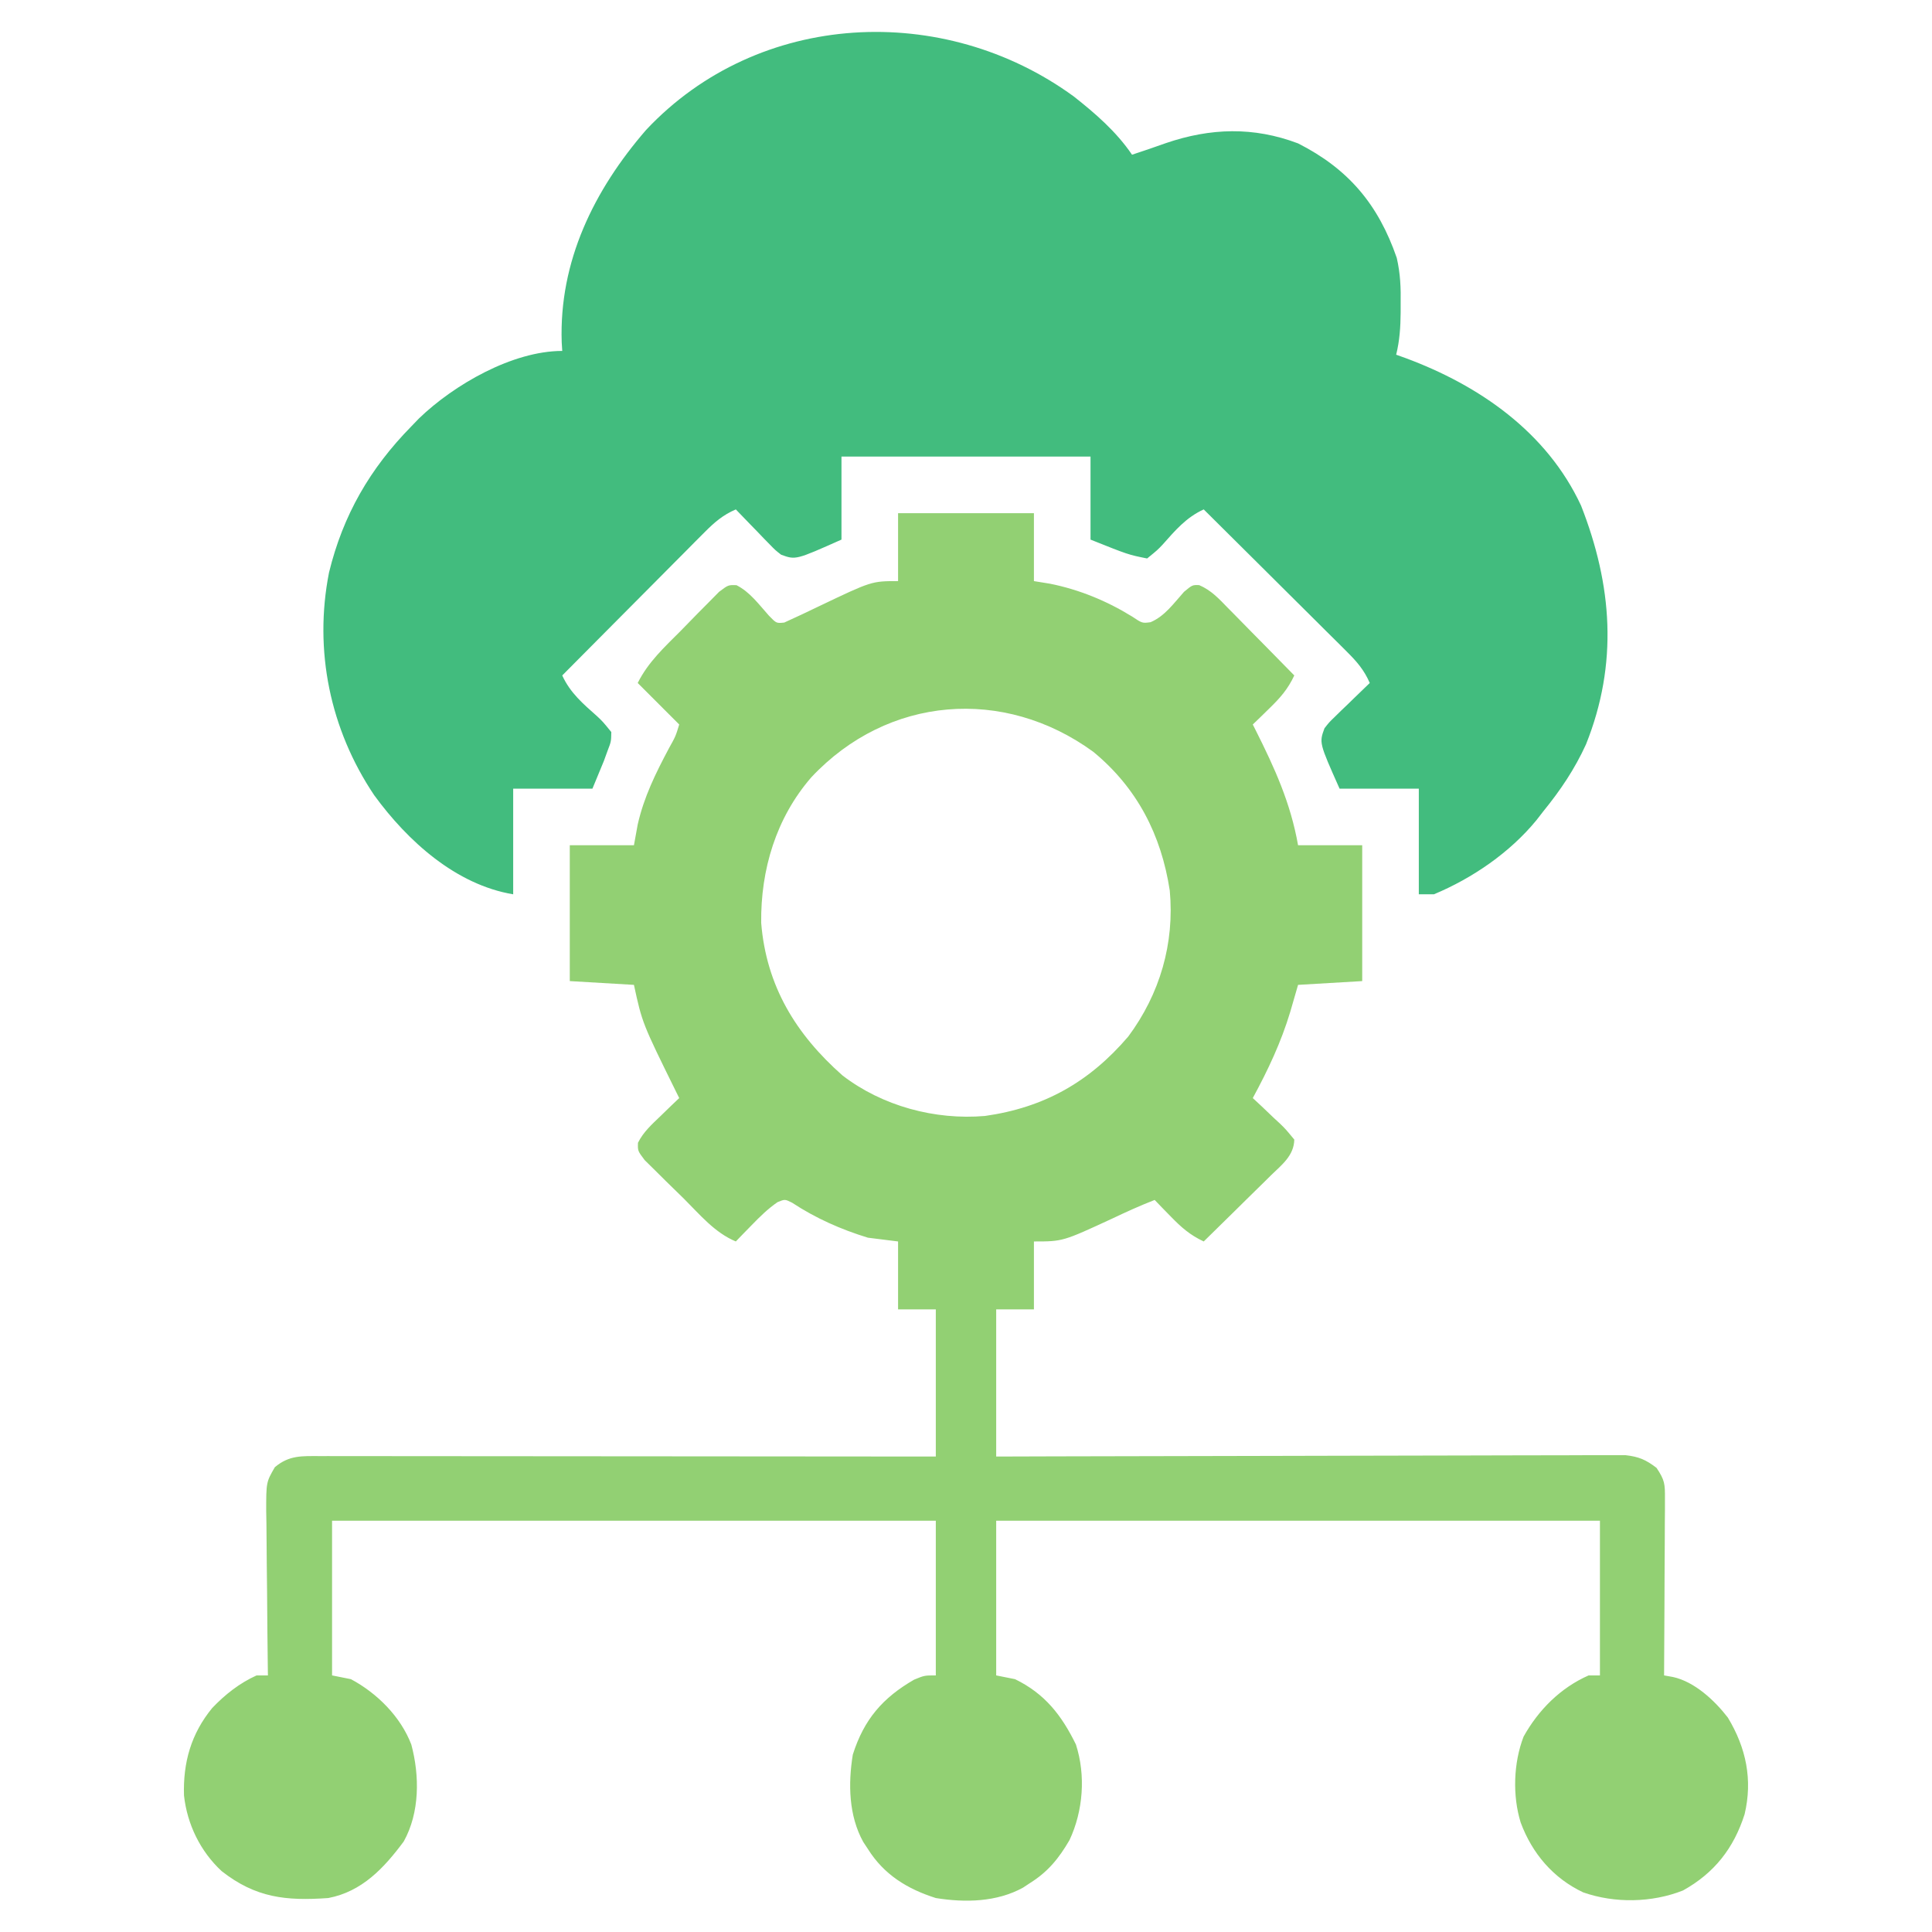 <?xml version="1.0" encoding="UTF-8"?>
<svg version="1.1" xmlns="http://www.w3.org/2000/svg" width="512" height="512">
<path d="M0 0 C11.88 0 23.76 0 36 0 C36 5.94 36 11.88 36 18 C37.403 18.227 38.805 18.454 40.25 18.688 C47.985 20.235 55.288 23.236 62 27.375 C64.712 29.184 64.712 29.184 66.906 28.891 C70.71 27.272 73.064 23.861 75.781 20.836 C78 19 78 19 79.8 19.065 C82.971 20.413 85.063 22.694 87.422 25.129 C87.927 25.638 88.432 26.147 88.952 26.672 C90.558 28.295 92.154 29.928 93.75 31.562 C94.839 32.667 95.929 33.77 97.02 34.873 C99.688 37.574 102.346 40.285 105 43 C103.304 46.633 101.262 48.945 98.375 51.75 C97.149 52.949 97.149 52.949 95.898 54.172 C95.272 54.775 94.645 55.378 94 56 C94.257 56.507 94.514 57.015 94.779 57.538 C99.841 67.624 104.028 76.825 106 88 C111.61 88 117.22 88 123 88 C123 99.88 123 111.76 123 124 C114.585 124.495 114.585 124.495 106 125 C105.319 127.351 104.639 129.702 103.938 132.125 C101.488 140.254 98.043 147.543 94 155 C95.208 156.121 95.208 156.121 96.441 157.266 C97.482 158.26 98.523 159.255 99.562 160.25 C100.096 160.741 100.629 161.232 101.178 161.738 C102.691 163.203 102.691 163.203 105 166 C104.919 170.229 101.716 172.665 98.871 175.422 C98.362 175.927 97.853 176.432 97.328 176.952 C95.705 178.558 94.072 180.154 92.438 181.75 C91.333 182.839 90.23 183.929 89.127 185.02 C86.426 187.688 83.715 190.346 81 193 C77.367 191.304 75.055 189.262 72.25 186.375 C71.451 185.558 70.652 184.74 69.828 183.898 C69.225 183.272 68.622 182.645 68 182 C64.164 183.485 60.465 185.174 56.75 186.938 C43.647 193 43.647 193 36 193 C36 198.94 36 204.88 36 211 C32.7 211 29.4 211 26 211 C26 223.87 26 236.74 26 250 C31.124 249.984 36.247 249.969 41.526 249.952 C58.43 249.903 75.333 249.869 92.237 249.845 C102.488 249.829 112.74 249.808 122.991 249.774 C131.925 249.744 140.86 249.724 149.794 249.718 C154.525 249.714 159.257 249.705 163.988 249.683 C168.441 249.662 172.893 249.656 177.346 249.661 C178.981 249.66 180.616 249.654 182.25 249.642 C184.482 249.627 186.713 249.631 188.945 249.639 C190.194 249.636 191.443 249.634 192.73 249.631 C196.31 250.035 198.152 250.829 201 253 C203.203 256.305 203.246 257.277 203.227 261.114 C203.227 262.155 203.227 263.196 203.227 264.268 C203.216 265.39 203.206 266.512 203.195 267.668 C203.191 269.393 203.191 269.393 203.187 271.153 C203.176 274.831 203.15 278.509 203.125 282.188 C203.115 284.679 203.106 287.171 203.098 289.662 C203.076 295.775 203.042 301.887 203 308 C204.174 308.21 204.174 308.21 205.371 308.425 C211.077 309.673 216.403 314.64 219.902 319.184 C224.756 327.215 226.5 335.664 224.34 344.789 C221.481 353.775 216.311 360.402 208 365 C199.768 368.25 189.946 368.437 181.562 365.5 C173.612 361.743 168.043 355.183 165 347 C162.792 339.872 163.089 331.185 165.762 324.23 C169.697 317.142 175.58 311.265 183 308 C183.99 308 184.98 308 186 308 C186 294.47 186 280.94 186 267 C133.2 267 80.4 267 26 267 C26 280.53 26 294.06 26 308 C27.65 308.33 29.3 308.66 31 309 C38.903 312.849 43.33 318.55 47.129 326.305 C49.769 334.473 49.053 343.922 45.438 351.625 C42.637 356.454 39.737 360.032 35 363 C34.379 363.41 33.757 363.82 33.117 364.242 C26.138 368.09 17.74 368.251 10 367 C2.424 364.599 -3.748 360.787 -8 354 C-8.41 353.379 -8.82 352.757 -9.242 352.117 C-13.09 345.138 -13.251 336.74 -12 329 C-9.04 319.659 -4.08 313.931 4.25 309.125 C7 308 7 308 10 308 C10 294.47 10 280.94 10 267 C-42.8 267 -95.6 267 -150 267 C-150 280.53 -150 294.06 -150 308 C-148.35 308.33 -146.7 308.66 -145 309 C-138.077 312.692 -131.837 318.918 -129 326.312 C-126.767 334.622 -126.754 344.353 -131 352 C-136.239 359.059 -142.065 365.294 -151 367 C-162.226 367.797 -170.248 366.94 -179.25 359.875 C-184.895 354.659 -188.408 347.447 -189.238 339.809 C-189.512 331.073 -187.35 323.443 -181.75 316.625 C-178.336 313.049 -174.525 310.046 -170 308 C-169.01 308 -168.02 308 -167 308 C-167.009 307.36 -167.018 306.719 -167.027 306.06 C-167.115 299.392 -167.176 292.725 -167.22 286.058 C-167.24 283.57 -167.267 281.082 -167.302 278.594 C-167.35 275.017 -167.373 271.441 -167.391 267.863 C-167.411 266.752 -167.432 265.64 -167.453 264.495 C-167.455 256.788 -167.455 256.788 -165.163 252.821 C-161.353 249.613 -157.993 249.876 -153.185 249.88 C-152.14 249.878 -152.14 249.878 -151.074 249.877 C-148.734 249.876 -146.394 249.881 -144.054 249.886 C-142.379 249.887 -140.703 249.887 -139.028 249.886 C-134.475 249.886 -129.921 249.892 -125.368 249.899 C-120.611 249.905 -115.855 249.905 -111.098 249.907 C-102.088 249.91 -93.079 249.918 -84.069 249.928 C-73.813 249.939 -63.556 249.945 -53.3 249.95 C-32.2 249.96 -11.1 249.978 10 250 C10 237.13 10 224.26 10 211 C6.7 211 3.4 211 0 211 C0 205.06 0 199.12 0 193 C-2.64 192.67 -5.28 192.34 -8 192 C-15.17 189.799 -21.832 186.848 -28.098 182.723 C-29.992 181.783 -29.992 181.783 -31.949 182.582 C-34.516 184.357 -36.576 186.387 -38.75 188.625 C-39.549 189.442 -40.348 190.26 -41.172 191.102 C-41.775 191.728 -42.378 192.355 -43 193 C-48.601 190.67 -52.531 185.879 -56.756 181.669 C-58.313 180.125 -59.887 178.6 -61.463 177.074 C-62.452 176.095 -63.439 175.114 -64.426 174.133 C-65.778 172.801 -65.778 172.801 -67.157 171.442 C-69 169 -69 169 -68.929 166.84 C-67.463 163.935 -65.27 161.994 -62.938 159.75 C-61.559 158.412 -61.559 158.412 -60.152 157.047 C-59.087 156.034 -59.087 156.034 -58 155 C-58.257 154.482 -58.514 153.964 -58.779 153.43 C-67.795 135.145 -67.795 135.145 -70 125 C-75.61 124.67 -81.22 124.34 -87 124 C-87 112.12 -87 100.24 -87 88 C-81.39 88 -75.78 88 -70 88 C-69.67 86.185 -69.34 84.37 -69 82.5 C-67.339 75.165 -64.251 68.95 -60.742 62.336 C-58.954 59.128 -58.954 59.128 -58 56 C-61.63 52.37 -65.26 48.74 -69 45 C-66.233 39.466 -61.991 35.581 -57.669 31.244 C-56.125 29.687 -54.6 28.113 -53.074 26.537 C-52.095 25.548 -51.114 24.561 -50.133 23.574 C-49.245 22.673 -48.357 21.771 -47.442 20.843 C-45 19 -45 19 -42.818 19.083 C-39.24 20.888 -36.862 24.223 -34.219 27.164 C-32.244 29.199 -32.244 29.199 -30.164 28.984 C-27.049 27.567 -23.951 26.126 -20.875 24.625 C-7.001 18 -7.001 18 0 18 C0 12.06 0 6.12 0 0 Z M-23 70 C-32.332 80.772 -36.435 94.468 -36.277 108.582 C-34.921 125.296 -27.092 138.087 -14.727 149.008 C-4.136 157.136 9.781 160.871 23.023 159.742 C38.695 157.526 50.689 150.754 60.996 138.695 C69.383 127.414 73.298 113.988 72 100 C69.744 85.258 63.37 72.828 51.75 63.25 C28.056 45.969 -2.726 48.354 -23 70 Z " fill="#92D073" transform="translate(238,136)"/>
<path d="M0 0 C5.765 4.543 11.284 9.329 15.438 15.438 C18.44 14.444 21.434 13.439 24.41 12.367 C36.234 8.331 47.636 7.976 59.438 12.438 C72.822 19.22 80.707 28.649 85.59 42.77 C86.562 46.975 86.697 50.769 86.625 55.062 C86.624 55.8 86.624 56.537 86.623 57.297 C86.592 61.127 86.357 64.714 85.438 68.438 C86.248 68.729 87.059 69.02 87.895 69.32 C107.422 76.549 125.378 88.942 134.438 108.438 C142.706 129.515 144.303 150.292 135.75 171.688 C132.746 178.266 128.992 183.842 124.438 189.438 C123.833 190.217 123.228 190.997 122.605 191.801 C115.563 200.385 105.667 207.16 95.438 211.438 C94.118 211.438 92.797 211.438 91.438 211.438 C91.438 202.197 91.438 192.958 91.438 183.438 C84.507 183.438 77.578 183.438 70.438 183.438 C65.025 171.293 65.025 171.293 66.438 167.438 C67.653 165.882 67.653 165.882 69.16 164.422 C69.698 163.893 70.237 163.365 70.791 162.82 C71.355 162.281 71.919 161.743 72.5 161.188 C73.068 160.633 73.636 160.079 74.221 159.508 C75.62 158.144 77.028 156.79 78.438 155.438 C76.954 151.991 75.007 149.764 72.355 147.128 C71.094 145.867 71.094 145.867 69.807 144.581 C68.899 143.683 67.991 142.785 67.055 141.859 C66.125 140.933 65.196 140.006 64.238 139.052 C61.773 136.594 59.303 134.143 56.831 131.693 C54.307 129.19 51.788 126.681 49.27 124.172 C44.331 119.255 39.386 114.344 34.438 109.438 C29.821 111.537 26.902 114.98 23.592 118.713 C22.191 120.199 22.191 120.199 19.438 122.438 C14.438 121.438 14.438 121.438 4.438 117.438 C4.438 110.177 4.438 102.918 4.438 95.438 C-17.343 95.438 -39.123 95.438 -61.562 95.438 C-61.562 102.698 -61.562 109.957 -61.562 117.438 C-73.707 122.85 -73.707 122.85 -77.562 121.438 C-79.118 120.222 -79.118 120.222 -80.578 118.715 C-81.371 117.908 -81.371 117.908 -82.18 117.084 C-82.719 116.52 -83.257 115.956 -83.812 115.375 C-84.367 114.807 -84.921 114.239 -85.492 113.654 C-86.856 112.255 -88.21 110.847 -89.562 109.438 C-93.009 110.921 -95.236 112.868 -97.872 115.52 C-98.713 116.361 -99.553 117.201 -100.419 118.068 C-101.317 118.976 -102.215 119.884 -103.141 120.82 C-104.067 121.75 -104.994 122.679 -105.948 123.637 C-108.406 126.102 -110.857 128.572 -113.307 131.044 C-115.81 133.568 -118.319 136.087 -120.828 138.605 C-125.745 143.544 -130.656 148.489 -135.562 153.438 C-133.463 158.054 -130.02 160.973 -126.287 164.283 C-124.801 165.684 -124.801 165.684 -122.562 168.438 C-122.602 170.953 -122.602 170.953 -123.562 173.438 C-123.883 174.321 -124.204 175.204 -124.535 176.113 C-125.544 178.555 -126.553 180.996 -127.562 183.438 C-134.493 183.438 -141.423 183.438 -148.562 183.438 C-148.562 192.678 -148.562 201.917 -148.562 211.438 C-163.745 208.907 -176.53 197.346 -185.393 185.18 C-197.094 167.754 -201.429 146.824 -197.375 126.188 C-193.668 110.944 -186.503 98.58 -175.562 87.438 C-174.886 86.736 -174.209 86.035 -173.512 85.312 C-164.271 76.402 -148.746 67.438 -135.562 67.438 C-135.609 66.685 -135.655 65.932 -135.703 65.156 C-136.432 43.703 -127.159 24.818 -113.328 8.859 C-83.524 -22.892 -34.428 -25.125 0 0 Z " fill="#42BC7E" transform="translate(284.562,25.562)"/>
</svg>
